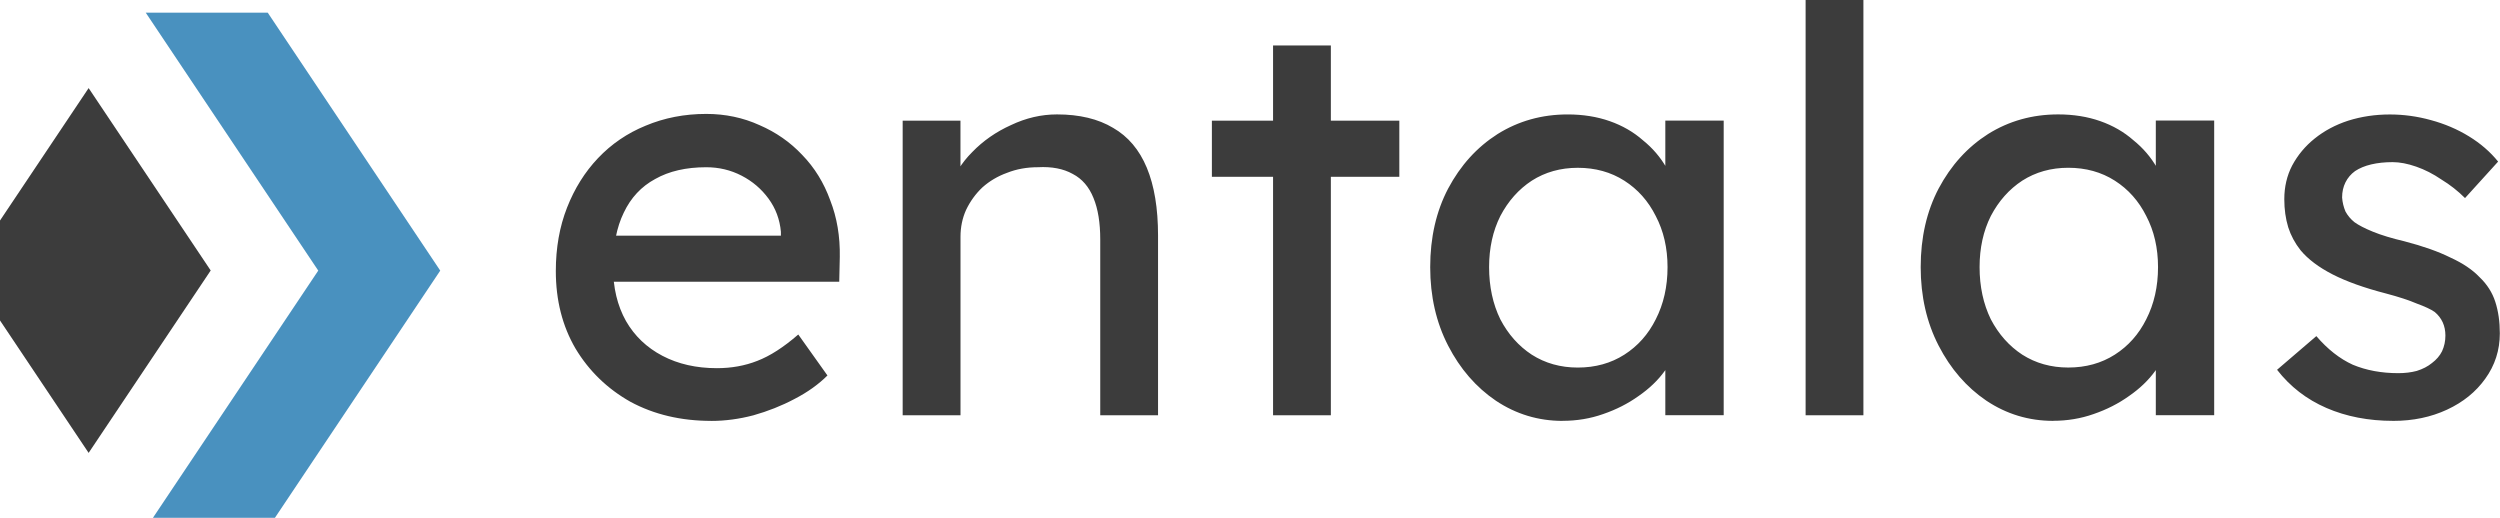 <?xml version="1.0" encoding="UTF-8" standalone="no"?>
<!-- Created with Inkscape (http://www.inkscape.org/) -->

<svg
   width="3.235in"
   height="0.67in"
   viewBox="0 0 82.174 17.021"
   version="1.1"
   id="svg1"
   xml:space="preserve"
   xmlns:xlink="http://www.w3.org/1999/xlink"
   xmlns="http://www.w3.org/2000/svg"
   xmlns:svg="http://www.w3.org/2000/svg"><defs
     id="defs1"><linearGradient
       id="linearGradient93"
       gradientTransform="matrix(-0.008,-0.011,0.009,-0.011,54.238,248.647)"><stop
         style="stop-color:#4991bf;stop-opacity:0;"
         offset="0"
         id="stop92" /><stop
         style="stop-color:#4991bf;stop-opacity:0.55;"
         offset="1"
         id="stop93" /></linearGradient><linearGradient
       id="swatch73"><stop
         style="stop-color:#d2d2d2;stop-opacity:1;"
         offset="0"
         id="stop73" /></linearGradient><linearGradient
       id="swatch24"
       gradientTransform="matrix(0.265,0,0,0.265,6.343,-34.415)"><stop
         style="stop-color:#000000;stop-opacity:1;"
         offset="0"
         id="stop24" /></linearGradient><linearGradient
       id="swatch23"><stop
         style="stop-color:#000000;stop-opacity:1;"
         offset="0"
         id="stop23" /></linearGradient><linearGradient
       id="swatch292"><stop
         style="stop-color:#282828;stop-opacity:1;"
         offset="0"
         id="stop292" /></linearGradient><linearGradient
       id="swatch291"><stop
         style="stop-color:#3c3c3c;stop-opacity:1;"
         offset="0"
         id="stop291" /></linearGradient><linearGradient
       id="swatch290"
       gradientTransform="matrix(1.3,0,0,1.256,-177.339,-19.877)"><stop
         style="stop-color:#cccccc;stop-opacity:1;"
         offset="0"
         id="stop290" /></linearGradient><linearGradient
       id="swatch180"
       gradientTransform="matrix(0.012,0,0,0.012,-74.919,4948.096)"><stop
         style="stop-color:#2b2a32;stop-opacity:1;"
         offset="0"
         id="stop180" /></linearGradient><linearGradient
       id="swatch233"
       gradientTransform="matrix(0.002,-0.128,0.128,0.002,-160.8,921.439)"><stop
         style="stop-color:#3c3c3c;stop-opacity:1;"
         offset="0"
         id="stop233" /></linearGradient><linearGradient
       id="swatch179"
       gradientTransform="matrix(-0.008,-0.011,0.009,-0.011,54.238,248.647)"><stop
         style="stop-color:#4991bf;stop-opacity:1;"
         offset="0"
         id="stop179" /></linearGradient><linearGradient
       xlink:href="#swatch179"
       id="linearGradient12"
       gradientTransform="scale(0.757,1.321)"
       x1="3992.527"
       y1="587.506"
       x2="4040.972"
       y2="587.506"
       gradientUnits="userSpaceOnUse" /></defs><g
     id="layer7"
     transform="translate(-251.464,-196.789)"><g
       id="g1"
       transform="matrix(0.244,0,0,0.265,-462.161,-11.915)"
       style="display:inline"><path
         id="path1"
         style="fill:url(#linearGradient12);fill-opacity:1;stroke:none;stroke-width:0.867;stroke-linecap:square;stroke-linejoin:bevel;stroke-miterlimit:0;stroke-dasharray:none;stroke-opacity:1;paint-order:markers stroke fill"
         d="m 3022.205,776.133 21.482,31.998 -21.482,32.002 h 15.189 l 21.482,-32 -21.48,-32 z"
         transform="matrix(1.082,0,0,1,-325.719,13)" /><rect
         style="fill:url(#swatch233);fill-opacity:1;stroke:none;stroke-width:0.758;stroke-linecap:square;stroke-linejoin:bevel;stroke-miterlimit:0;stroke-dasharray:none;stroke-opacity:1;paint-order:markers stroke fill"
         id="rect1"
         width="27.969"
         height="27.969"
         x="1975.648"
         y="2990.625"
         transform="matrix(0.588,-0.809,0.588,0.809,0,0)" /></g><path
       style="font-size:18.449px;font-family:Lexend;-inkscape-font-specification:Lexend;letter-spacing:0px;fill:#3c3c3c;stroke-width:0.173;stroke-linejoin:bevel;stroke-miterlimit:40;paint-order:stroke markers fill"
       d="m 274.842,210.625 q -1.494,0 -2.657,-0.627 -1.144,-0.646 -1.808,-1.753 -0.646,-1.107 -0.646,-2.546 0,-1.144 0.369,-2.085 0.369,-0.941 1.015,-1.623 0.664,-0.701 1.568,-1.07 0.922,-0.387 1.992,-0.387 0.941,0 1.753,0.369 0.812,0.351 1.402,0.978 0.609,0.627 0.922,1.494 0.332,0.849 0.314,1.863 l -0.018,0.812 h -7.914 l -0.424,-1.513 h 6.697 l -0.277,0.314 v -0.443 q -0.055,-0.609 -0.406,-1.088 -0.351,-0.48 -0.886,-0.756 -0.535,-0.277 -1.162,-0.277 -0.996,0 -1.679,0.387 -0.683,0.369 -1.033,1.107 -0.351,0.72 -0.351,1.79 0,1.015 0.424,1.771 0.424,0.738 1.199,1.144 0.775,0.406 1.79,0.406 0.719,0 1.328,-0.24 0.627,-0.24 1.347,-0.867 l 0.959,1.347 q -0.443,0.443 -1.088,0.775 -0.627,0.332 -1.347,0.535 -0.701,0.184 -1.384,0.184 z m 6.291,-0.184 v -9.686 h 1.9 v 1.992 l -0.332,0.221 q 0.184,-0.646 0.72,-1.181 0.535,-0.553 1.273,-0.886 0.738,-0.351 1.513,-0.351 1.107,0 1.845,0.443 0.738,0.424 1.107,1.31 0.369,0.886 0.369,2.232 v 5.904 h -1.9 v -5.774 q 0,-0.83 -0.221,-1.365 -0.221,-0.553 -0.683,-0.793 -0.461,-0.258 -1.144,-0.221 -0.553,0 -1.015,0.184 -0.461,0.166 -0.812,0.48 -0.332,0.314 -0.535,0.738 -0.184,0.406 -0.184,0.886 v 5.867 h -0.941 q -0.24,0 -0.48,0 -0.24,0 -0.48,0 z m 12.176,0 v -12.158 h 1.9 v 12.158 z m -2.011,-7.841 v -1.845 h 6.162 v 1.845 z m 11.53,8.025 q -1.199,0 -2.195,-0.664 -0.978,-0.664 -1.568,-1.808 -0.59,-1.144 -0.59,-2.583 0,-1.457 0.59,-2.583 0.609,-1.144 1.623,-1.79 1.033,-0.646 2.306,-0.646 0.756,0 1.384,0.221 0.627,0.221 1.088,0.627 0.48,0.387 0.775,0.904 0.314,0.517 0.387,1.107 l -0.424,-0.148 v -2.509 h 1.919 v 9.686 h -1.919 v -2.306 l 0.443,-0.129 q -0.111,0.498 -0.461,0.978 -0.332,0.461 -0.867,0.83 -0.517,0.369 -1.162,0.59 -0.627,0.221 -1.328,0.221 z m 0.498,-1.753 q 0.867,0 1.531,-0.424 0.664,-0.424 1.033,-1.162 0.387,-0.756 0.387,-1.716 0,-0.941 -0.387,-1.679 -0.369,-0.738 -1.033,-1.162 -0.664,-0.424 -1.531,-0.424 -0.849,0 -1.513,0.424 -0.646,0.424 -1.033,1.162 -0.369,0.738 -0.369,1.679 0,0.959 0.369,1.716 0.387,0.738 1.033,1.162 0.664,0.424 1.513,0.424 z m 7.49,1.568 v -13.652 h 1.9 v 13.652 z m 8.136,0.184 q -1.199,0 -2.195,-0.664 -0.978,-0.664 -1.568,-1.808 -0.59,-1.144 -0.59,-2.583 0,-1.457 0.59,-2.583 0.609,-1.144 1.623,-1.79 1.033,-0.646 2.306,-0.646 0.756,0 1.384,0.221 0.627,0.221 1.088,0.627 0.48,0.387 0.775,0.904 0.314,0.517 0.387,1.107 l -0.424,-0.148 v -2.509 h 1.919 v 9.686 h -1.919 v -2.306 l 0.443,-0.129 q -0.111,0.498 -0.461,0.978 -0.332,0.461 -0.867,0.83 -0.517,0.369 -1.162,0.59 -0.627,0.221 -1.328,0.221 z m 0.498,-1.753 q 0.867,0 1.531,-0.424 0.664,-0.424 1.033,-1.162 0.387,-0.756 0.387,-1.716 0,-0.941 -0.387,-1.679 -0.369,-0.738 -1.033,-1.162 -0.664,-0.424 -1.531,-0.424 -0.849,0 -1.513,0.424 -0.646,0.424 -1.033,1.162 -0.369,0.738 -0.369,1.679 0,0.959 0.369,1.716 0.387,0.738 1.033,1.162 0.664,0.424 1.513,0.424 z m 10.682,1.753 q -1.218,0 -2.195,-0.424 -0.978,-0.424 -1.623,-1.255 l 1.291,-1.107 q 0.553,0.646 1.199,0.941 0.664,0.277 1.494,0.277 0.332,0 0.609,-0.074 0.295,-0.092 0.498,-0.258 0.221,-0.166 0.332,-0.387 0.111,-0.24 0.111,-0.517 0,-0.48 -0.351,-0.775 -0.184,-0.129 -0.59,-0.277 -0.387,-0.166 -1.015,-0.332 -1.07,-0.277 -1.753,-0.627 -0.683,-0.351 -1.052,-0.793 -0.277,-0.351 -0.406,-0.756 -0.129,-0.424 -0.129,-0.922 0,-0.609 0.258,-1.107 0.277,-0.517 0.738,-0.886 0.48,-0.387 1.107,-0.59 0.646,-0.203 1.365,-0.203 0.683,0 1.347,0.184 0.683,0.184 1.255,0.535 0.572,0.351 0.959,0.83 l -1.088,1.199 q -0.351,-0.351 -0.775,-0.609 -0.406,-0.277 -0.83,-0.424 -0.424,-0.148 -0.775,-0.148 -0.387,0 -0.701,0.074 -0.314,0.074 -0.535,0.221 -0.203,0.148 -0.314,0.369 -0.111,0.221 -0.111,0.498 0.018,0.24 0.111,0.461 0.111,0.203 0.295,0.351 0.203,0.148 0.609,0.314 0.406,0.166 1.033,0.314 0.922,0.24 1.513,0.535 0.609,0.277 0.959,0.646 0.369,0.351 0.517,0.812 0.148,0.461 0.148,1.033 0,0.83 -0.48,1.494 -0.461,0.646 -1.255,1.015 -0.793,0.369 -1.771,0.369 z"
       id="text11"
       aria-label="entalas" /></g></svg>
